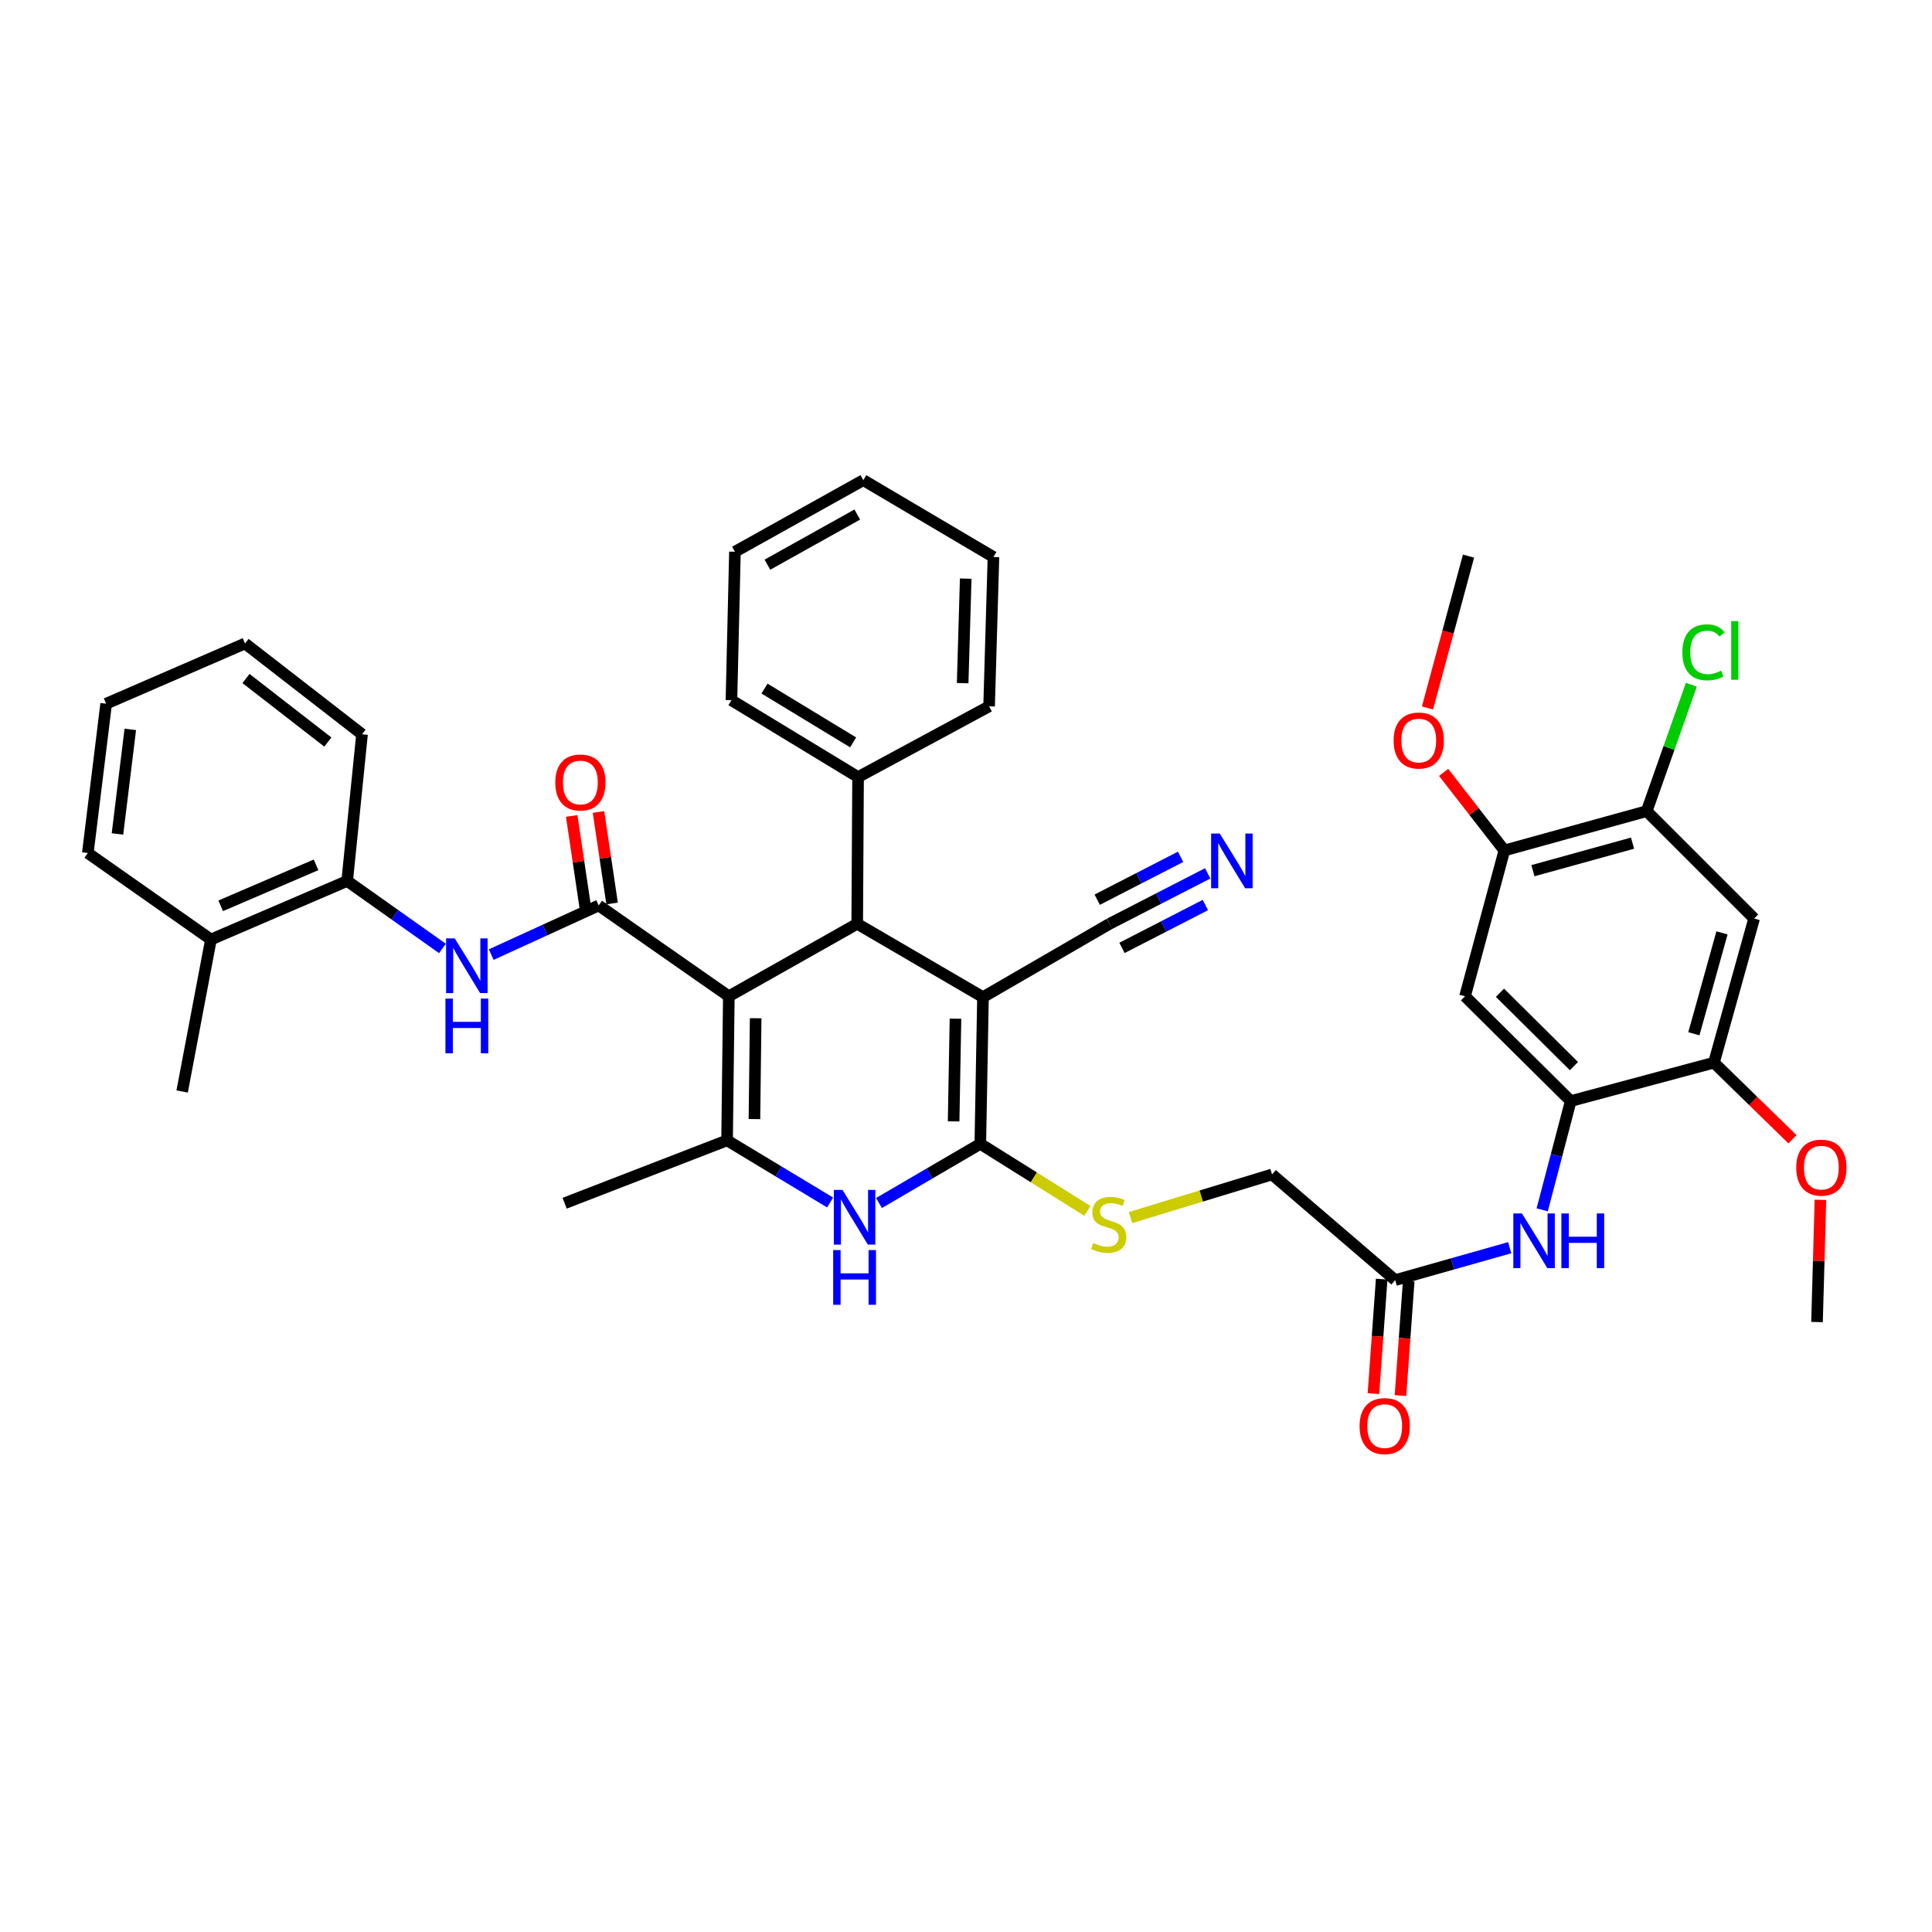 <?xml version='1.0' encoding='iso-8859-1'?>
<svg version='1.1' baseProfile='full'
              xmlns='http://www.w3.org/2000/svg'
                      xmlns:rdkit='http://www.rdkit.org/xml'
                      xmlns:xlink='http://www.w3.org/1999/xlink'
                  xml:space='preserve'
width='1000px' height='1000px' viewBox='0 0 1000 1000'>
<!-- END OF HEADER -->
<rect style='opacity:1.0;fill:#FFFFFF;stroke:none' width='1000' height='1000' x='0' y='0'> </rect>
<path class='bond-2' d='M 377.24,515.679 L 443.692,478.152' style='fill:none;fill-rule:evenodd;stroke:#000000;stroke-width:6px;stroke-linecap:butt;stroke-linejoin:miter;stroke-opacity:1' />
<path class='bond-3' d='M 377.24,515.679 L 309.884,468.661' style='fill:none;fill-rule:evenodd;stroke:#000000;stroke-width:6px;stroke-linecap:butt;stroke-linejoin:miter;stroke-opacity:1' />
<path class='bond-4' d='M 377.24,515.679 L 376.336,590.251' style='fill:none;fill-rule:evenodd;stroke:#000000;stroke-width:6px;stroke-linecap:butt;stroke-linejoin:miter;stroke-opacity:1' />
<path class='bond-4' d='M 391.129,527.035 L 390.496,579.235' style='fill:none;fill-rule:evenodd;stroke:#000000;stroke-width:6px;stroke-linecap:butt;stroke-linejoin:miter;stroke-opacity:1' />
<path class='bond-0' d='M 508.788,516.131 L 443.692,478.152' style='fill:none;fill-rule:evenodd;stroke:#000000;stroke-width:6px;stroke-linecap:butt;stroke-linejoin:miter;stroke-opacity:1' />
<path class='bond-8' d='M 508.788,516.131 L 574.328,478.152' style='fill:none;fill-rule:evenodd;stroke:#000000;stroke-width:6px;stroke-linecap:butt;stroke-linejoin:miter;stroke-opacity:1' />
<path class='bond-40' d='M 508.788,516.131 L 507.409,592.058' style='fill:none;fill-rule:evenodd;stroke:#000000;stroke-width:6px;stroke-linecap:butt;stroke-linejoin:miter;stroke-opacity:1' />
<path class='bond-40' d='M 494.557,527.265 L 493.592,580.415' style='fill:none;fill-rule:evenodd;stroke:#000000;stroke-width:6px;stroke-linecap:butt;stroke-linejoin:miter;stroke-opacity:1' />
<path class='bond-1' d='M 507.409,592.058 L 481.18,607.368' style='fill:none;fill-rule:evenodd;stroke:#000000;stroke-width:6px;stroke-linecap:butt;stroke-linejoin:miter;stroke-opacity:1' />
<path class='bond-1' d='M 481.18,607.368 L 454.952,622.677' style='fill:none;fill-rule:evenodd;stroke:#0000FF;stroke-width:6px;stroke-linecap:butt;stroke-linejoin:miter;stroke-opacity:1' />
<path class='bond-12' d='M 507.409,592.058 L 535.122,609.405' style='fill:none;fill-rule:evenodd;stroke:#000000;stroke-width:6px;stroke-linecap:butt;stroke-linejoin:miter;stroke-opacity:1' />
<path class='bond-12' d='M 535.122,609.405 L 562.836,626.751' style='fill:none;fill-rule:evenodd;stroke:#CCCC00;stroke-width:6px;stroke-linecap:butt;stroke-linejoin:miter;stroke-opacity:1' />
<path class='bond-20' d='M 443.692,478.152 L 444.136,402.217' style='fill:none;fill-rule:evenodd;stroke:#000000;stroke-width:6px;stroke-linecap:butt;stroke-linejoin:miter;stroke-opacity:1' />
<path class='bond-6' d='M 309.884,468.661 L 282.07,481.38' style='fill:none;fill-rule:evenodd;stroke:#000000;stroke-width:6px;stroke-linecap:butt;stroke-linejoin:miter;stroke-opacity:1' />
<path class='bond-6' d='M 282.07,481.38 L 254.255,494.099' style='fill:none;fill-rule:evenodd;stroke:#0000FF;stroke-width:6px;stroke-linecap:butt;stroke-linejoin:miter;stroke-opacity:1' />
<path class='bond-19' d='M 316.82,467.629 L 313.3,443.952' style='fill:none;fill-rule:evenodd;stroke:#000000;stroke-width:6px;stroke-linecap:butt;stroke-linejoin:miter;stroke-opacity:1' />
<path class='bond-19' d='M 313.3,443.952 L 309.779,420.275' style='fill:none;fill-rule:evenodd;stroke:#FF0000;stroke-width:6px;stroke-linecap:butt;stroke-linejoin:miter;stroke-opacity:1' />
<path class='bond-19' d='M 302.947,469.692 L 299.426,446.015' style='fill:none;fill-rule:evenodd;stroke:#000000;stroke-width:6px;stroke-linecap:butt;stroke-linejoin:miter;stroke-opacity:1' />
<path class='bond-19' d='M 299.426,446.015 L 295.906,422.338' style='fill:none;fill-rule:evenodd;stroke:#FF0000;stroke-width:6px;stroke-linecap:butt;stroke-linejoin:miter;stroke-opacity:1' />
<path class='bond-5' d='M 376.336,590.251 L 402.999,606.329' style='fill:none;fill-rule:evenodd;stroke:#000000;stroke-width:6px;stroke-linecap:butt;stroke-linejoin:miter;stroke-opacity:1' />
<path class='bond-5' d='M 402.999,606.329 L 429.662,622.407' style='fill:none;fill-rule:evenodd;stroke:#0000FF;stroke-width:6px;stroke-linecap:butt;stroke-linejoin:miter;stroke-opacity:1' />
<path class='bond-25' d='M 376.336,590.251 L 292.25,622.791' style='fill:none;fill-rule:evenodd;stroke:#000000;stroke-width:6px;stroke-linecap:butt;stroke-linejoin:miter;stroke-opacity:1' />
<path class='bond-17' d='M 229.002,490.915 L 204.35,473.449' style='fill:none;fill-rule:evenodd;stroke:#0000FF;stroke-width:6px;stroke-linecap:butt;stroke-linejoin:miter;stroke-opacity:1' />
<path class='bond-17' d='M 204.35,473.449 L 179.699,455.983' style='fill:none;fill-rule:evenodd;stroke:#000000;stroke-width:6px;stroke-linecap:butt;stroke-linejoin:miter;stroke-opacity:1' />
<path class='bond-7' d='M 813.004,569.913 L 805.62,598.062' style='fill:none;fill-rule:evenodd;stroke:#000000;stroke-width:6px;stroke-linecap:butt;stroke-linejoin:miter;stroke-opacity:1' />
<path class='bond-7' d='M 805.62,598.062 L 798.235,626.211' style='fill:none;fill-rule:evenodd;stroke:#0000FF;stroke-width:6px;stroke-linecap:butt;stroke-linejoin:miter;stroke-opacity:1' />
<path class='bond-9' d='M 813.004,569.913 L 758.295,515.679' style='fill:none;fill-rule:evenodd;stroke:#000000;stroke-width:6px;stroke-linecap:butt;stroke-linejoin:miter;stroke-opacity:1' />
<path class='bond-9' d='M 814.672,551.817 L 776.376,513.853' style='fill:none;fill-rule:evenodd;stroke:#000000;stroke-width:6px;stroke-linecap:butt;stroke-linejoin:miter;stroke-opacity:1' />
<path class='bond-14' d='M 813.004,569.913 L 887.14,550.027' style='fill:none;fill-rule:evenodd;stroke:#000000;stroke-width:6px;stroke-linecap:butt;stroke-linejoin:miter;stroke-opacity:1' />
<path class='bond-13' d='M 574.328,478.152 L 599.713,465.1' style='fill:none;fill-rule:evenodd;stroke:#000000;stroke-width:6px;stroke-linecap:butt;stroke-linejoin:miter;stroke-opacity:1' />
<path class='bond-13' d='M 599.713,465.1 L 625.098,452.048' style='fill:none;fill-rule:evenodd;stroke:#0000FF;stroke-width:6px;stroke-linecap:butt;stroke-linejoin:miter;stroke-opacity:1' />
<path class='bond-13' d='M 580.742,490.626 L 602.319,479.532' style='fill:none;fill-rule:evenodd;stroke:#000000;stroke-width:6px;stroke-linecap:butt;stroke-linejoin:miter;stroke-opacity:1' />
<path class='bond-13' d='M 602.319,479.532 L 623.896,468.438' style='fill:none;fill-rule:evenodd;stroke:#0000FF;stroke-width:6px;stroke-linecap:butt;stroke-linejoin:miter;stroke-opacity:1' />
<path class='bond-13' d='M 567.915,465.678 L 589.492,454.584' style='fill:none;fill-rule:evenodd;stroke:#000000;stroke-width:6px;stroke-linecap:butt;stroke-linejoin:miter;stroke-opacity:1' />
<path class='bond-13' d='M 589.492,454.584 L 611.069,443.49' style='fill:none;fill-rule:evenodd;stroke:#0000FF;stroke-width:6px;stroke-linecap:butt;stroke-linejoin:miter;stroke-opacity:1' />
<path class='bond-16' d='M 758.295,515.679 L 778.656,440.196' style='fill:none;fill-rule:evenodd;stroke:#000000;stroke-width:6px;stroke-linecap:butt;stroke-linejoin:miter;stroke-opacity:1' />
<path class='bond-10' d='M 907.929,475.432 L 887.14,550.027' style='fill:none;fill-rule:evenodd;stroke:#000000;stroke-width:6px;stroke-linecap:butt;stroke-linejoin:miter;stroke-opacity:1' />
<path class='bond-10' d='M 891.3,482.856 L 876.747,535.072' style='fill:none;fill-rule:evenodd;stroke:#000000;stroke-width:6px;stroke-linecap:butt;stroke-linejoin:miter;stroke-opacity:1' />
<path class='bond-15' d='M 907.929,475.432 L 852.324,419.843' style='fill:none;fill-rule:evenodd;stroke:#000000;stroke-width:6px;stroke-linecap:butt;stroke-linejoin:miter;stroke-opacity:1' />
<path class='bond-11' d='M 781.423,645.808 L 751.789,654.193' style='fill:none;fill-rule:evenodd;stroke:#0000FF;stroke-width:6px;stroke-linecap:butt;stroke-linejoin:miter;stroke-opacity:1' />
<path class='bond-11' d='M 751.789,654.193 L 722.155,662.578' style='fill:none;fill-rule:evenodd;stroke:#000000;stroke-width:6px;stroke-linecap:butt;stroke-linejoin:miter;stroke-opacity:1' />
<path class='bond-23' d='M 585.166,630.22 L 621.786,619.056' style='fill:none;fill-rule:evenodd;stroke:#CCCC00;stroke-width:6px;stroke-linecap:butt;stroke-linejoin:miter;stroke-opacity:1' />
<path class='bond-23' d='M 621.786,619.056 L 658.407,607.892' style='fill:none;fill-rule:evenodd;stroke:#000000;stroke-width:6px;stroke-linecap:butt;stroke-linejoin:miter;stroke-opacity:1' />
<path class='bond-26' d='M 887.14,550.027 L 907.463,569.861' style='fill:none;fill-rule:evenodd;stroke:#000000;stroke-width:6px;stroke-linecap:butt;stroke-linejoin:miter;stroke-opacity:1' />
<path class='bond-26' d='M 907.463,569.861 L 927.787,589.695' style='fill:none;fill-rule:evenodd;stroke:#FF0000;stroke-width:6px;stroke-linecap:butt;stroke-linejoin:miter;stroke-opacity:1' />
<path class='bond-24' d='M 852.324,419.843 L 863.885,387.124' style='fill:none;fill-rule:evenodd;stroke:#000000;stroke-width:6px;stroke-linecap:butt;stroke-linejoin:miter;stroke-opacity:1' />
<path class='bond-24' d='M 863.885,387.124 L 875.446,354.406' style='fill:none;fill-rule:evenodd;stroke:#00CC00;stroke-width:6px;stroke-linecap:butt;stroke-linejoin:miter;stroke-opacity:1' />
<path class='bond-43' d='M 852.324,419.843 L 778.656,440.196' style='fill:none;fill-rule:evenodd;stroke:#000000;stroke-width:6px;stroke-linecap:butt;stroke-linejoin:miter;stroke-opacity:1' />
<path class='bond-43' d='M 845.009,436.415 L 793.442,450.662' style='fill:none;fill-rule:evenodd;stroke:#000000;stroke-width:6px;stroke-linecap:butt;stroke-linejoin:miter;stroke-opacity:1' />
<path class='bond-27' d='M 778.656,440.196 L 762.938,419.99' style='fill:none;fill-rule:evenodd;stroke:#000000;stroke-width:6px;stroke-linecap:butt;stroke-linejoin:miter;stroke-opacity:1' />
<path class='bond-27' d='M 762.938,419.99 L 747.22,399.784' style='fill:none;fill-rule:evenodd;stroke:#FF0000;stroke-width:6px;stroke-linecap:butt;stroke-linejoin:miter;stroke-opacity:1' />
<path class='bond-22' d='M 179.699,455.983 L 109.187,486.279' style='fill:none;fill-rule:evenodd;stroke:#000000;stroke-width:6px;stroke-linecap:butt;stroke-linejoin:miter;stroke-opacity:1' />
<path class='bond-22' d='M 163.585,447.64 L 114.227,468.848' style='fill:none;fill-rule:evenodd;stroke:#000000;stroke-width:6px;stroke-linecap:butt;stroke-linejoin:miter;stroke-opacity:1' />
<path class='bond-28' d='M 179.699,455.983 L 187.382,380.055' style='fill:none;fill-rule:evenodd;stroke:#000000;stroke-width:6px;stroke-linecap:butt;stroke-linejoin:miter;stroke-opacity:1' />
<path class='bond-18' d='M 722.155,662.578 L 658.407,607.892' style='fill:none;fill-rule:evenodd;stroke:#000000;stroke-width:6px;stroke-linecap:butt;stroke-linejoin:miter;stroke-opacity:1' />
<path class='bond-21' d='M 715.16,662.074 L 713.024,691.71' style='fill:none;fill-rule:evenodd;stroke:#000000;stroke-width:6px;stroke-linecap:butt;stroke-linejoin:miter;stroke-opacity:1' />
<path class='bond-21' d='M 713.024,691.71 L 710.889,721.345' style='fill:none;fill-rule:evenodd;stroke:#FF0000;stroke-width:6px;stroke-linecap:butt;stroke-linejoin:miter;stroke-opacity:1' />
<path class='bond-21' d='M 729.15,663.082 L 727.014,692.718' style='fill:none;fill-rule:evenodd;stroke:#000000;stroke-width:6px;stroke-linecap:butt;stroke-linejoin:miter;stroke-opacity:1' />
<path class='bond-21' d='M 727.014,692.718 L 724.879,722.353' style='fill:none;fill-rule:evenodd;stroke:#FF0000;stroke-width:6px;stroke-linecap:butt;stroke-linejoin:miter;stroke-opacity:1' />
<path class='bond-29' d='M 444.136,402.217 L 378.596,362.429' style='fill:none;fill-rule:evenodd;stroke:#000000;stroke-width:6px;stroke-linecap:butt;stroke-linejoin:miter;stroke-opacity:1' />
<path class='bond-29' d='M 441.583,384.259 L 395.705,356.408' style='fill:none;fill-rule:evenodd;stroke:#000000;stroke-width:6px;stroke-linecap:butt;stroke-linejoin:miter;stroke-opacity:1' />
<path class='bond-30' d='M 444.136,402.217 L 511.952,365.601' style='fill:none;fill-rule:evenodd;stroke:#000000;stroke-width:6px;stroke-linecap:butt;stroke-linejoin:miter;stroke-opacity:1' />
<path class='bond-31' d='M 109.187,486.279 L 94.273,564.949' style='fill:none;fill-rule:evenodd;stroke:#000000;stroke-width:6px;stroke-linecap:butt;stroke-linejoin:miter;stroke-opacity:1' />
<path class='bond-32' d='M 109.187,486.279 L 45.455,441.528' style='fill:none;fill-rule:evenodd;stroke:#000000;stroke-width:6px;stroke-linecap:butt;stroke-linejoin:miter;stroke-opacity:1' />
<path class='bond-33' d='M 942.259,621.038 L 941.372,652.662' style='fill:none;fill-rule:evenodd;stroke:#FF0000;stroke-width:6px;stroke-linecap:butt;stroke-linejoin:miter;stroke-opacity:1' />
<path class='bond-33' d='M 941.372,652.662 L 940.485,684.287' style='fill:none;fill-rule:evenodd;stroke:#000000;stroke-width:6px;stroke-linecap:butt;stroke-linejoin:miter;stroke-opacity:1' />
<path class='bond-34' d='M 738.87,366.429 L 749.487,327.136' style='fill:none;fill-rule:evenodd;stroke:#FF0000;stroke-width:6px;stroke-linecap:butt;stroke-linejoin:miter;stroke-opacity:1' />
<path class='bond-34' d='M 749.487,327.136 L 760.103,287.842' style='fill:none;fill-rule:evenodd;stroke:#000000;stroke-width:6px;stroke-linecap:butt;stroke-linejoin:miter;stroke-opacity:1' />
<path class='bond-35' d='M 187.382,380.055 L 126.829,333.061' style='fill:none;fill-rule:evenodd;stroke:#000000;stroke-width:6px;stroke-linecap:butt;stroke-linejoin:miter;stroke-opacity:1' />
<path class='bond-35' d='M 169.7,384.087 L 127.312,351.19' style='fill:none;fill-rule:evenodd;stroke:#000000;stroke-width:6px;stroke-linecap:butt;stroke-linejoin:miter;stroke-opacity:1' />
<path class='bond-37' d='M 378.596,362.429 L 380.403,285.59' style='fill:none;fill-rule:evenodd;stroke:#000000;stroke-width:6px;stroke-linecap:butt;stroke-linejoin:miter;stroke-opacity:1' />
<path class='bond-38' d='M 511.952,365.601 L 514.211,288.31' style='fill:none;fill-rule:evenodd;stroke:#000000;stroke-width:6px;stroke-linecap:butt;stroke-linejoin:miter;stroke-opacity:1' />
<path class='bond-38' d='M 498.271,353.597 L 499.852,299.494' style='fill:none;fill-rule:evenodd;stroke:#000000;stroke-width:6px;stroke-linecap:butt;stroke-linejoin:miter;stroke-opacity:1' />
<path class='bond-42' d='M 45.455,441.528 L 54.946,364.237' style='fill:none;fill-rule:evenodd;stroke:#000000;stroke-width:6px;stroke-linecap:butt;stroke-linejoin:miter;stroke-opacity:1' />
<path class='bond-42' d='M 60.8,431.644 L 67.443,377.54' style='fill:none;fill-rule:evenodd;stroke:#000000;stroke-width:6px;stroke-linecap:butt;stroke-linejoin:miter;stroke-opacity:1' />
<path class='bond-36' d='M 126.829,333.061 L 54.946,364.237' style='fill:none;fill-rule:evenodd;stroke:#000000;stroke-width:6px;stroke-linecap:butt;stroke-linejoin:miter;stroke-opacity:1' />
<path class='bond-41' d='M 380.403,285.59 L 446.855,248.523' style='fill:none;fill-rule:evenodd;stroke:#000000;stroke-width:6px;stroke-linecap:butt;stroke-linejoin:miter;stroke-opacity:1' />
<path class='bond-41' d='M 397.204,292.279 L 443.72,266.332' style='fill:none;fill-rule:evenodd;stroke:#000000;stroke-width:6px;stroke-linecap:butt;stroke-linejoin:miter;stroke-opacity:1' />
<path class='bond-39' d='M 514.211,288.31 L 446.855,248.523' style='fill:none;fill-rule:evenodd;stroke:#000000;stroke-width:6px;stroke-linecap:butt;stroke-linejoin:miter;stroke-opacity:1' />
<path  class='atom-6' d='M 436.068 615.886
L 445.348 630.886
Q 446.268 632.366, 447.748 635.046
Q 449.228 637.726, 449.308 637.886
L 449.308 615.886
L 453.068 615.886
L 453.068 644.206
L 449.188 644.206
L 439.228 627.806
Q 438.068 625.886, 436.828 623.686
Q 435.628 621.486, 435.268 620.806
L 435.268 644.206
L 431.588 644.206
L 431.588 615.886
L 436.068 615.886
' fill='#0000FF'/>
<path  class='atom-6' d='M 431.248 647.038
L 435.088 647.038
L 435.088 659.078
L 449.568 659.078
L 449.568 647.038
L 453.408 647.038
L 453.408 675.358
L 449.568 675.358
L 449.568 662.278
L 435.088 662.278
L 435.088 675.358
L 431.248 675.358
L 431.248 647.038
' fill='#0000FF'/>
<path  class='atom-7' d='M 235.379 485.709
L 244.659 500.709
Q 245.579 502.189, 247.059 504.869
Q 248.539 507.549, 248.619 507.709
L 248.619 485.709
L 252.379 485.709
L 252.379 514.029
L 248.499 514.029
L 238.539 497.629
Q 237.379 495.709, 236.139 493.509
Q 234.939 491.309, 234.579 490.629
L 234.579 514.029
L 230.899 514.029
L 230.899 485.709
L 235.379 485.709
' fill='#0000FF'/>
<path  class='atom-7' d='M 230.559 516.861
L 234.399 516.861
L 234.399 528.901
L 248.879 528.901
L 248.879 516.861
L 252.719 516.861
L 252.719 545.181
L 248.879 545.181
L 248.879 532.101
L 234.399 532.101
L 234.399 545.181
L 230.559 545.181
L 230.559 516.861
' fill='#0000FF'/>
<path  class='atom-12' d='M 787.77 628.08
L 797.05 643.08
Q 797.97 644.56, 799.45 647.24
Q 800.93 649.92, 801.01 650.08
L 801.01 628.08
L 804.77 628.08
L 804.77 656.4
L 800.89 656.4
L 790.93 640
Q 789.77 638.08, 788.53 635.88
Q 787.33 633.68, 786.97 633
L 786.97 656.4
L 783.29 656.4
L 783.29 628.08
L 787.77 628.08
' fill='#0000FF'/>
<path  class='atom-12' d='M 808.17 628.08
L 812.01 628.08
L 812.01 640.12
L 826.49 640.12
L 826.49 628.08
L 830.33 628.08
L 830.33 656.4
L 826.49 656.4
L 826.49 643.32
L 812.01 643.32
L 812.01 656.4
L 808.17 656.4
L 808.17 628.08
' fill='#0000FF'/>
<path  class='atom-13' d='M 565.876 643.381
Q 566.196 643.501, 567.516 644.061
Q 568.836 644.621, 570.276 644.981
Q 571.756 645.301, 573.196 645.301
Q 575.876 645.301, 577.436 644.021
Q 578.996 642.701, 578.996 640.421
Q 578.996 638.861, 578.196 637.901
Q 577.436 636.941, 576.236 636.421
Q 575.036 635.901, 573.036 635.301
Q 570.516 634.541, 568.996 633.821
Q 567.516 633.101, 566.436 631.581
Q 565.396 630.061, 565.396 627.501
Q 565.396 623.941, 567.796 621.741
Q 570.236 619.541, 575.036 619.541
Q 578.316 619.541, 582.036 621.101
L 581.116 624.181
Q 577.716 622.781, 575.156 622.781
Q 572.396 622.781, 570.876 623.941
Q 569.356 625.061, 569.396 627.021
Q 569.396 628.541, 570.156 629.461
Q 570.956 630.381, 572.076 630.901
Q 573.236 631.421, 575.156 632.021
Q 577.716 632.821, 579.236 633.621
Q 580.756 634.421, 581.836 636.061
Q 582.956 637.661, 582.956 640.421
Q 582.956 644.341, 580.316 646.461
Q 577.716 648.541, 573.356 648.541
Q 570.836 648.541, 568.916 647.981
Q 567.036 647.461, 564.796 646.541
L 565.876 643.381
' fill='#CCCC00'/>
<path  class='atom-14' d='M 631.357 431.451
L 640.637 446.451
Q 641.557 447.931, 643.037 450.611
Q 644.517 453.291, 644.597 453.451
L 644.597 431.451
L 648.357 431.451
L 648.357 459.771
L 644.477 459.771
L 634.517 443.371
Q 633.357 441.451, 632.117 439.251
Q 630.917 437.051, 630.557 436.371
L 630.557 459.771
L 626.877 459.771
L 626.877 431.451
L 631.357 431.451
' fill='#0000FF'/>
<path  class='atom-20' d='M 287.408 405.016
Q 287.408 398.216, 290.768 394.416
Q 294.128 390.616, 300.408 390.616
Q 306.688 390.616, 310.048 394.416
Q 313.408 398.216, 313.408 405.016
Q 313.408 411.896, 310.008 415.816
Q 306.608 419.696, 300.408 419.696
Q 294.168 419.696, 290.768 415.816
Q 287.408 411.936, 287.408 405.016
M 300.408 416.496
Q 304.728 416.496, 307.048 413.616
Q 309.408 410.696, 309.408 405.016
Q 309.408 399.456, 307.048 396.656
Q 304.728 393.816, 300.408 393.816
Q 296.088 393.816, 293.728 396.616
Q 291.408 399.416, 291.408 405.016
Q 291.408 410.736, 293.728 413.616
Q 296.088 416.496, 300.408 416.496
' fill='#FF0000'/>
<path  class='atom-22' d='M 703.716 738.141
Q 703.716 731.341, 707.076 727.541
Q 710.436 723.741, 716.716 723.741
Q 722.996 723.741, 726.356 727.541
Q 729.716 731.341, 729.716 738.141
Q 729.716 745.021, 726.316 748.941
Q 722.916 752.821, 716.716 752.821
Q 710.476 752.821, 707.076 748.941
Q 703.716 745.061, 703.716 738.141
M 716.716 749.621
Q 721.036 749.621, 723.356 746.741
Q 725.716 743.821, 725.716 738.141
Q 725.716 732.581, 723.356 729.781
Q 721.036 726.941, 716.716 726.941
Q 712.396 726.941, 710.036 729.741
Q 707.716 732.541, 707.716 738.141
Q 707.716 743.861, 710.036 746.741
Q 712.396 749.621, 716.716 749.621
' fill='#FF0000'/>
<path  class='atom-25' d='M 870.796 337.641
Q 870.796 330.601, 874.076 326.921
Q 877.396 323.201, 883.676 323.201
Q 889.516 323.201, 892.636 327.321
L 889.996 329.481
Q 887.716 326.481, 883.676 326.481
Q 879.396 326.481, 877.116 329.361
Q 874.876 332.201, 874.876 337.641
Q 874.876 343.241, 877.196 346.121
Q 879.556 349.001, 884.116 349.001
Q 887.236 349.001, 890.876 347.121
L 891.996 350.121
Q 890.516 351.081, 888.276 351.641
Q 886.036 352.201, 883.556 352.201
Q 877.396 352.201, 874.076 348.441
Q 870.796 344.681, 870.796 337.641
' fill='#00CC00'/>
<path  class='atom-25' d='M 896.076 321.481
L 899.756 321.481
L 899.756 351.841
L 896.076 351.841
L 896.076 321.481
' fill='#00CC00'/>
<path  class='atom-27' d='M 929.729 604.357
Q 929.729 597.557, 933.089 593.757
Q 936.449 589.957, 942.729 589.957
Q 949.009 589.957, 952.369 593.757
Q 955.729 597.557, 955.729 604.357
Q 955.729 611.237, 952.329 615.157
Q 948.929 619.037, 942.729 619.037
Q 936.489 619.037, 933.089 615.157
Q 929.729 611.277, 929.729 604.357
M 942.729 615.837
Q 947.049 615.837, 949.369 612.957
Q 951.729 610.037, 951.729 604.357
Q 951.729 598.797, 949.369 595.997
Q 947.049 593.157, 942.729 593.157
Q 938.409 593.157, 936.049 595.957
Q 933.729 598.757, 933.729 604.357
Q 933.729 610.077, 936.049 612.957
Q 938.409 615.837, 942.729 615.837
' fill='#FF0000'/>
<path  class='atom-28' d='M 721.334 383.299
Q 721.334 376.499, 724.694 372.699
Q 728.054 368.899, 734.334 368.899
Q 740.614 368.899, 743.974 372.699
Q 747.334 376.499, 747.334 383.299
Q 747.334 390.179, 743.934 394.099
Q 740.534 397.979, 734.334 397.979
Q 728.094 397.979, 724.694 394.099
Q 721.334 390.219, 721.334 383.299
M 734.334 394.779
Q 738.654 394.779, 740.974 391.899
Q 743.334 388.979, 743.334 383.299
Q 743.334 377.739, 740.974 374.939
Q 738.654 372.099, 734.334 372.099
Q 730.014 372.099, 727.654 374.899
Q 725.334 377.699, 725.334 383.299
Q 725.334 389.019, 727.654 391.899
Q 730.014 394.779, 734.334 394.779
' fill='#FF0000'/>
</svg>
